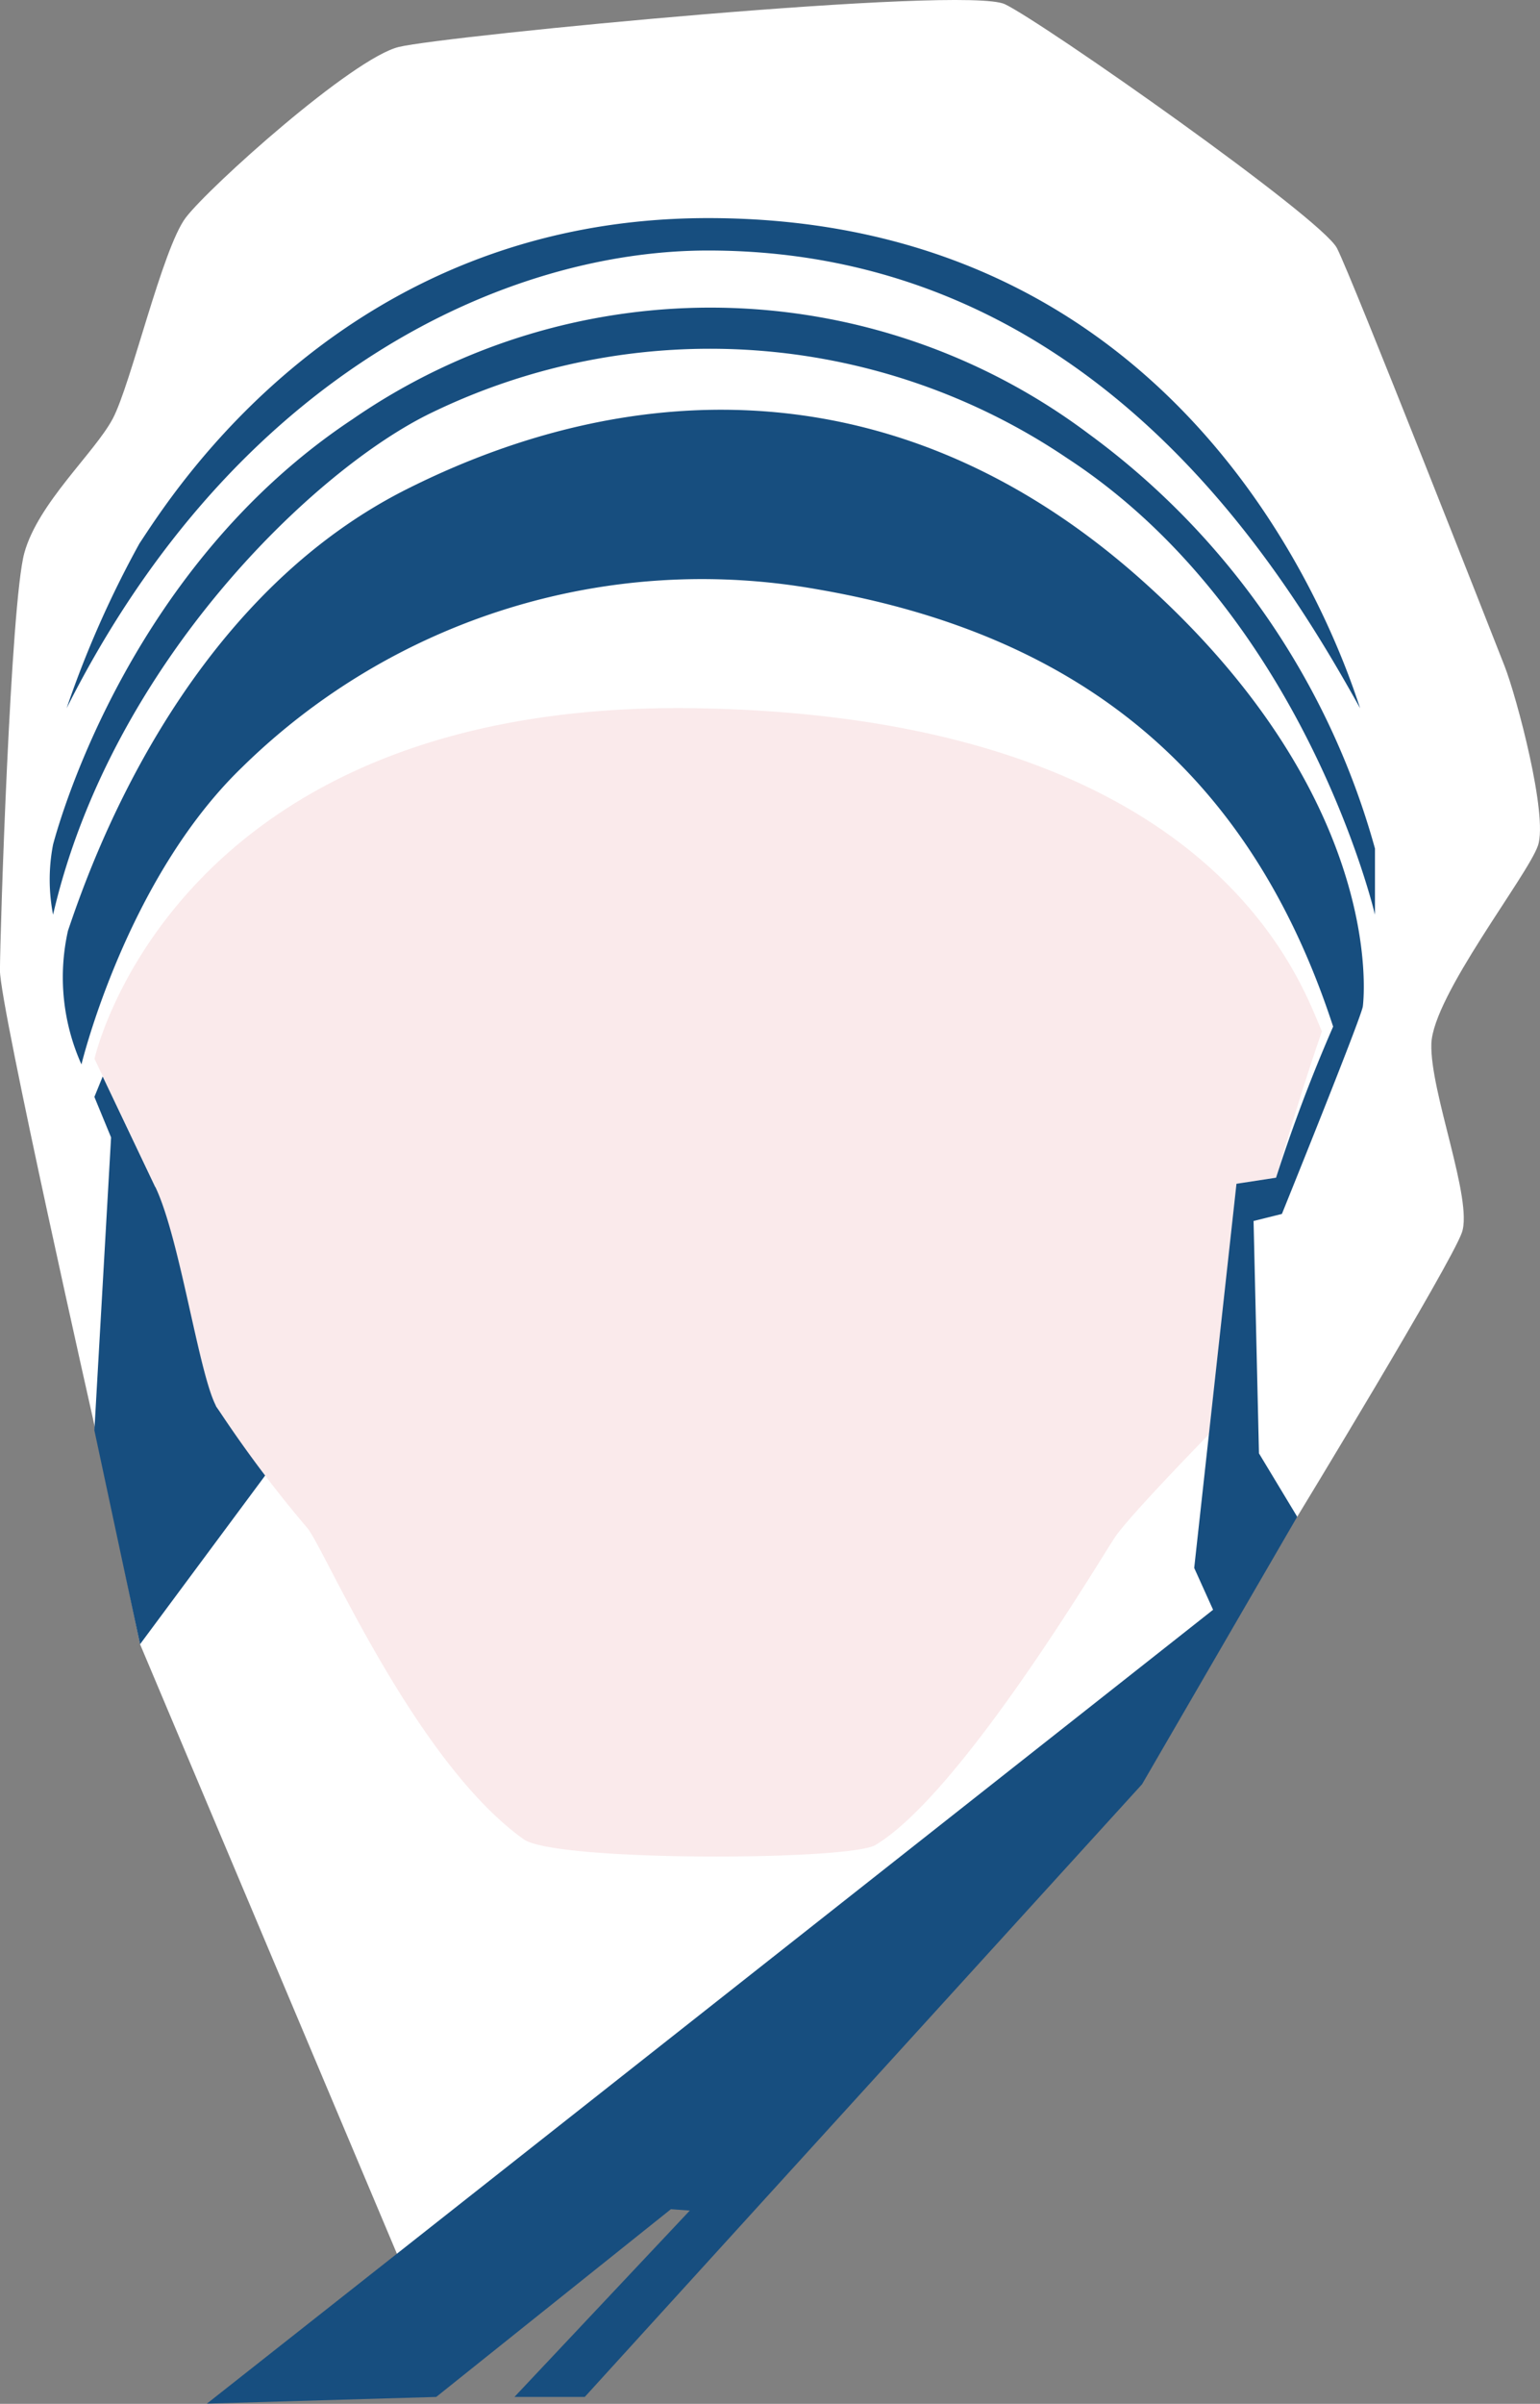 <svg xmlns="http://www.w3.org/2000/svg" width="38.474" height="60" viewBox="0 0 38.474 60">
  <rect x="0" y="0" width="38.474" height="60" fill="#808080" stroke="none"/>
  <g id="fv_slide01_deco" transform="translate(-955.77 -551.588)">
    <g id="グループ_33600" data-name="グループ 33600" transform="translate(955.77 551.588)">
      <path id="パス_110209" data-name="パス 110209" d="M3426.584-441.233s3.823-6.279,4.113-7.09-.8-3.519-.761-4.717,2.405-4.194,2.663-4.946-.537-3.729-.837-4.489-3.8-9.674-4.185-10.424-7.309-5.611-8.293-6.087-13.982.787-15.141,1.065-4.741,3.492-5.326,4.261-1.37,4.169-1.826,5.022-1.863,2.1-2.207,3.348-.609,9.527-.609,10.424,2.388,11.472,2.388,11.472l1.112,5.342,6.467,15.332,20.34-16.186Z" transform="translate(-3394.176 479.092)" fill="#fff"/>
      <path id="パス_110210" data-name="パス 110210" d="M3400.178-427.233a4.594,4.594,0,0,1,0-1.752c.2-.741,1.988-6.975,7.481-10.615a15.746,15.746,0,0,1,18.4.371,19.154,19.154,0,0,1,7.144,10.345v1.651s-1.752-7.515-7.683-11.39a15.945,15.945,0,0,0-15.872-1.146C3406.728-438.371,3401.627-433.5,3400.178-427.233Z" transform="translate(-3398.852 450.064)" fill="#174e7f"/>
      <path id="パス_110211" data-name="パス 110211" d="M3402.129-440.84a25.59,25.59,0,0,1,1.82-4.113c.809-1.213,5.094-8.121,14.206-8.121,12.078,0,15.717,10.485,16.29,12.235-1.954-3.507-6.706-11.426-16.29-11.426C3413.174-452.266,3406.375-449.267,3402.129-440.84Z" transform="translate(-3400.465 458.518)" fill="#174e7f"/>
      <path id="パス_110212" data-name="パス 110212" d="M3405.45-341.823l1.141,5.337,3.16-4.257-1.258-1.678-.837-5.478h-.685l-1.313-2.758-.208.51.417,1.011-.417,7.312" transform="translate(-3403.092 377.526)" fill="#174e7f"/>
      <path id="パス_110213" data-name="パス 110213" d="M3416.178-366.362c-2.7-1.916-4.968-7.225-5.4-7.761a30.674,30.674,0,0,1-2.282-3.043c-.436-.8-.905-4.184-1.522-5.478l-1.521-3.2s1.978-8.978,15.065-8.75,15.141,7.076,15.6,8.065c-.609,1.75-1.141,3.652-1.141,3.652l-.989.152-.456,6.011s-2.2,2.237-2.587,2.815-3.842,6.4-5.984,7.68C3424.307-365.829,3416.97-365.8,3416.178-366.362Z" transform="translate(-3403.092 412.272)" fill="#faeaeb"/>
      <path id="パス_110214" data-name="パス 110214" d="M3432.39-402.562l-.955-1.582-.135-5.8.708-.176s1.988-4.912,2.022-5.181.539-5.19-5.459-10.581-12.738-5.19-18.433-2.325-7.953,9.536-8.458,11.019a5.314,5.314,0,0,0,.337,3.336s1.112-4.617,4.01-7.414a16.4,16.4,0,0,1,14.355-4.448c6.5,1.112,10.817,4.516,12.906,10.918a40.237,40.237,0,0,0-1.426,3.771l-.989.152-1.056,9.589.472,1.045-25.138,19.814,5.729-.167,5.863-4.686.472.034-4.381,4.652h1.757l13.923-15.293Z" transform="translate(-3399.982 440.42)" fill="#174e7f"/>
    </g>
  </g>
</svg>
